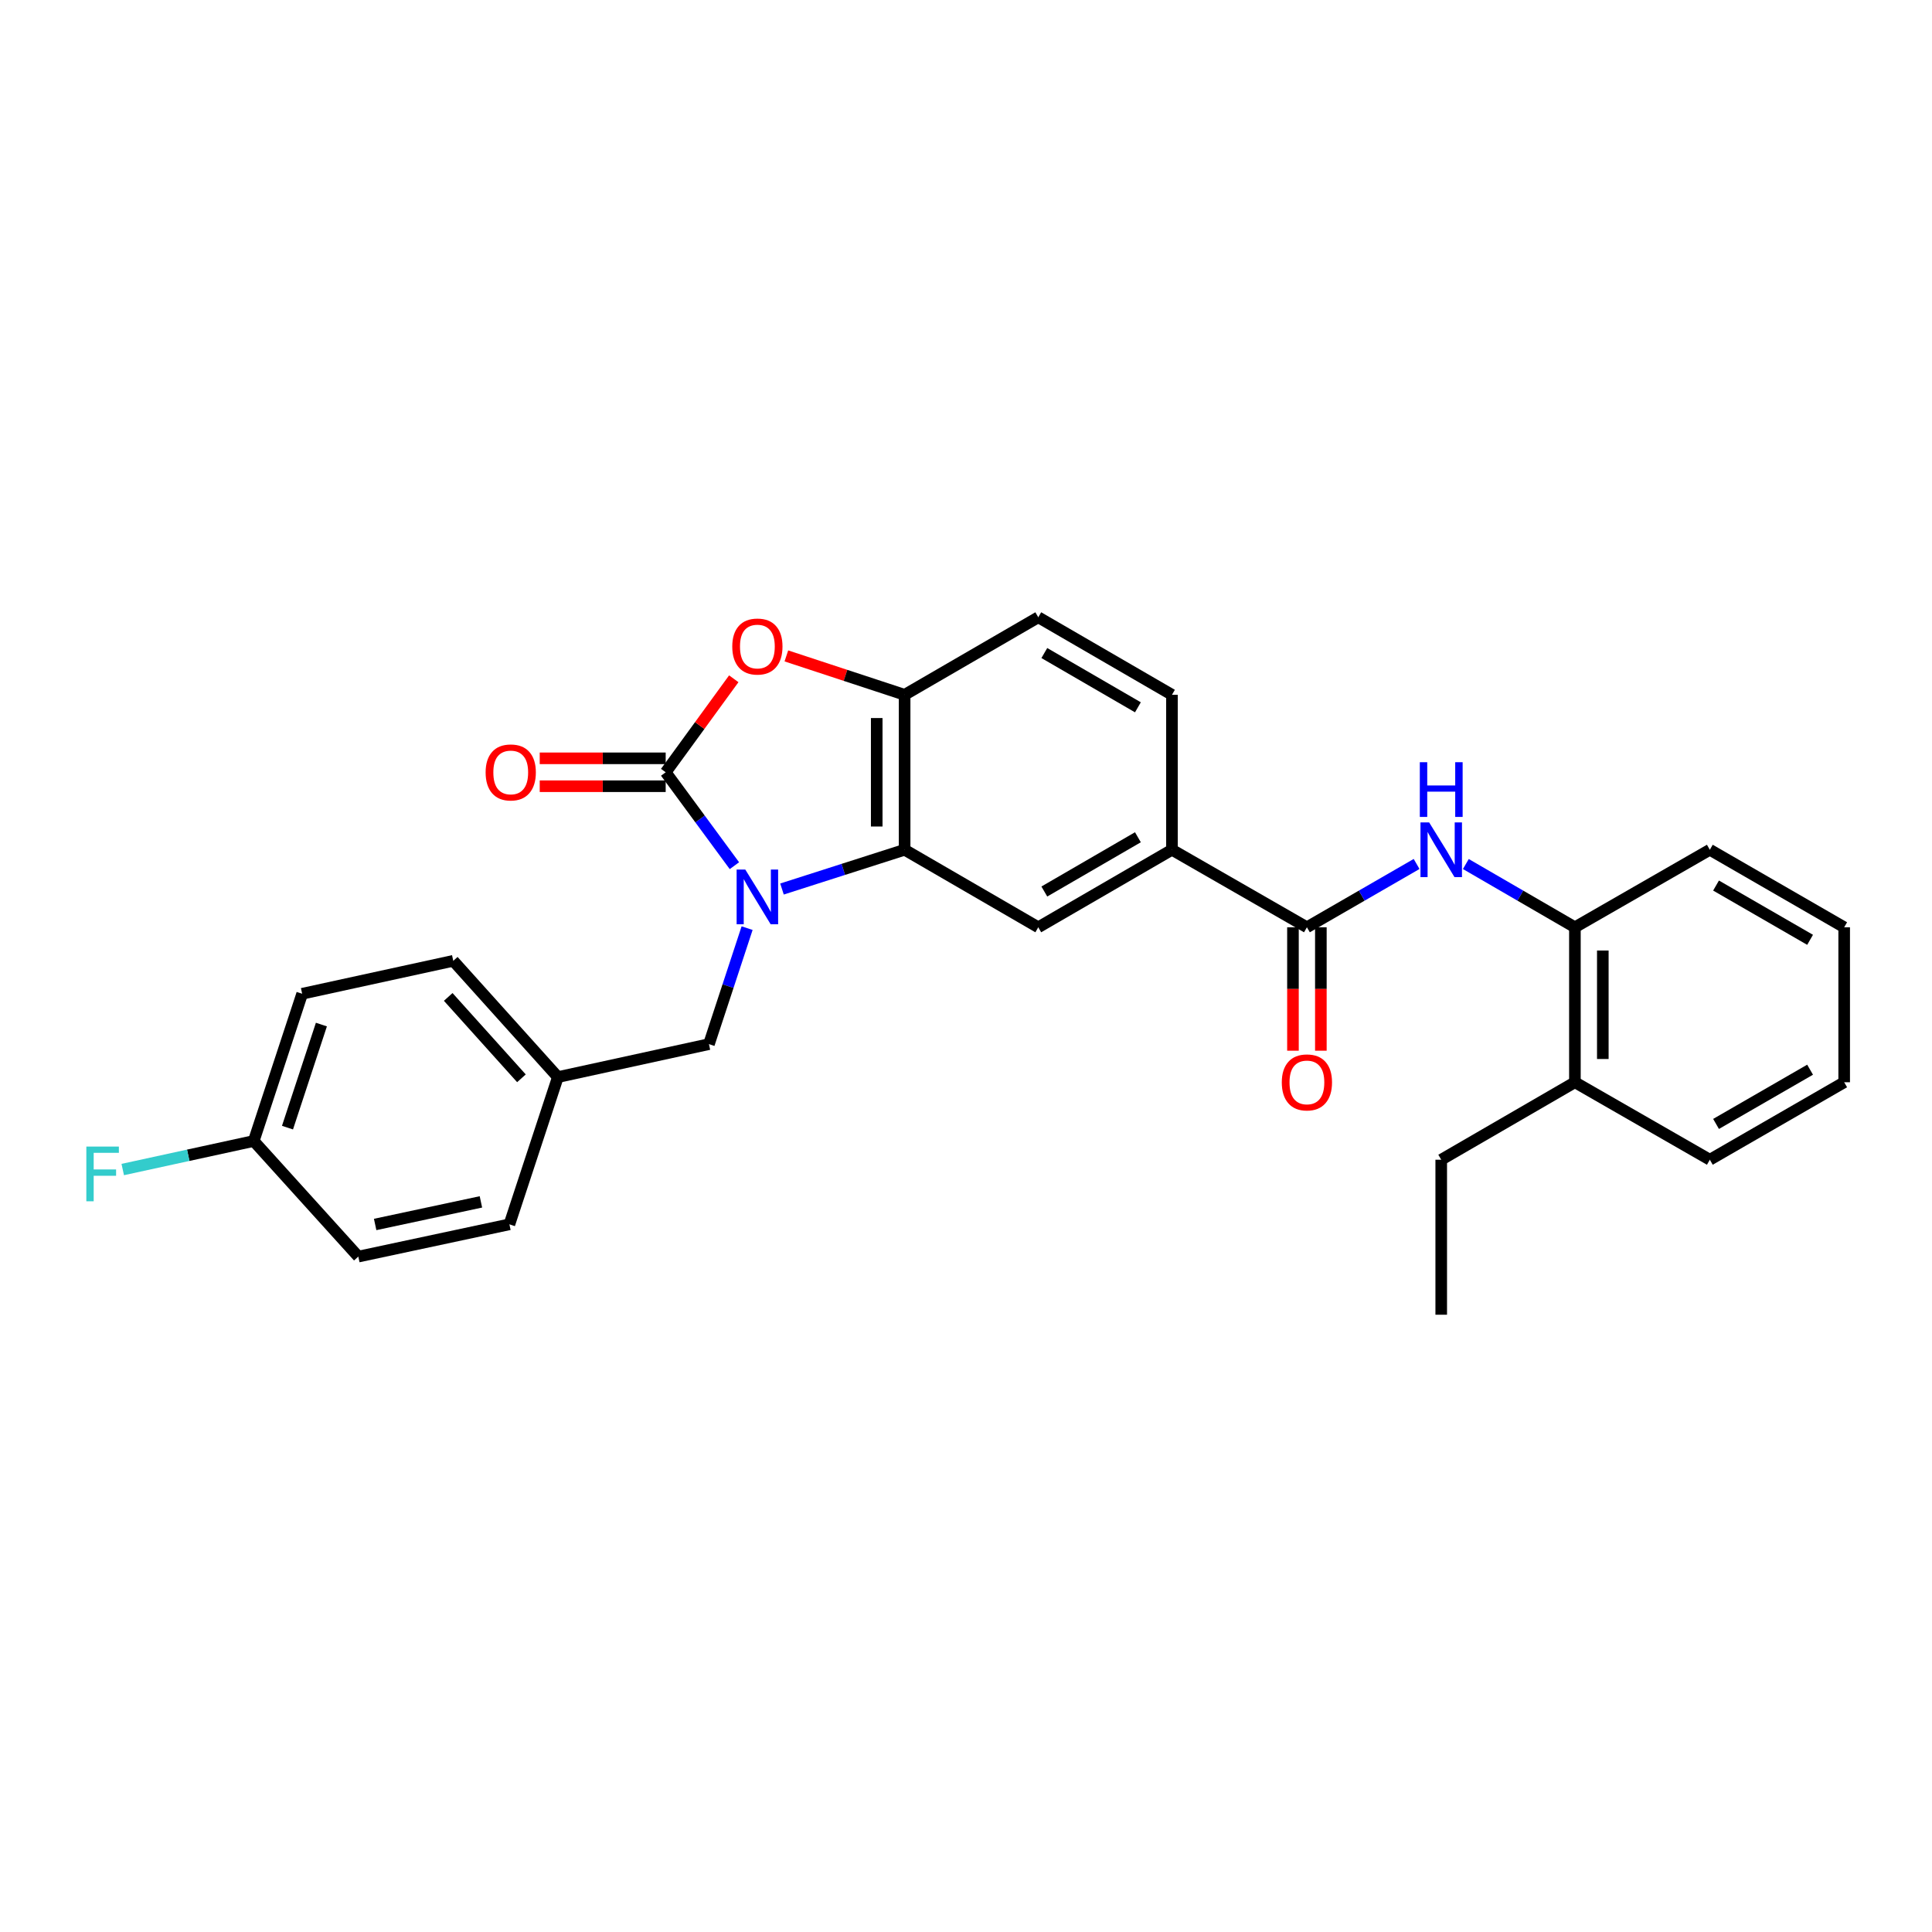 <?xml version='1.0' encoding='iso-8859-1'?>
<svg version='1.1' baseProfile='full'
              xmlns='http://www.w3.org/2000/svg'
                      xmlns:rdkit='http://www.rdkit.org/xml'
                      xmlns:xlink='http://www.w3.org/1999/xlink'
                  xml:space='preserve'
width='1000px' height='1000px' viewBox='0 0 1000 1000'>
<!-- END OF HEADER -->
<rect style='opacity:1.0;fill:#FFFFFF;stroke:none' width='1000' height='1000' x='0' y='0'> </rect>
<path class='bond-0' d='M 380.127,448.074 L 362.342,423.9' style='fill:none;fill-rule:evenodd;stroke:#0000FF;stroke-width:6px;stroke-linecap:butt;stroke-linejoin:miter;stroke-opacity:1' />
<path class='bond-0' d='M 362.342,423.9 L 344.557,399.727' style='fill:none;fill-rule:evenodd;stroke:#000000;stroke-width:6px;stroke-linecap:butt;stroke-linejoin:miter;stroke-opacity:1' />
<path class='bond-1' d='M 404.758,460.156 L 436.495,449.994' style='fill:none;fill-rule:evenodd;stroke:#0000FF;stroke-width:6px;stroke-linecap:butt;stroke-linejoin:miter;stroke-opacity:1' />
<path class='bond-1' d='M 436.495,449.994 L 468.231,439.831' style='fill:none;fill-rule:evenodd;stroke:#000000;stroke-width:6px;stroke-linecap:butt;stroke-linejoin:miter;stroke-opacity:1' />
<path class='bond-8' d='M 386.7,480.401 L 376.824,510.421' style='fill:none;fill-rule:evenodd;stroke:#0000FF;stroke-width:6px;stroke-linecap:butt;stroke-linejoin:miter;stroke-opacity:1' />
<path class='bond-8' d='M 376.824,510.421 L 366.948,540.441' style='fill:none;fill-rule:evenodd;stroke:#000000;stroke-width:6px;stroke-linecap:butt;stroke-linejoin:miter;stroke-opacity:1' />
<path class='bond-2' d='M 344.557,399.727 L 362.179,375.532' style='fill:none;fill-rule:evenodd;stroke:#000000;stroke-width:6px;stroke-linecap:butt;stroke-linejoin:miter;stroke-opacity:1' />
<path class='bond-2' d='M 362.179,375.532 L 379.8,351.336' style='fill:none;fill-rule:evenodd;stroke:#FF0000;stroke-width:6px;stroke-linecap:butt;stroke-linejoin:miter;stroke-opacity:1' />
<path class='bond-10' d='M 344.557,392.507 L 311.959,392.507' style='fill:none;fill-rule:evenodd;stroke:#000000;stroke-width:6px;stroke-linecap:butt;stroke-linejoin:miter;stroke-opacity:1' />
<path class='bond-10' d='M 311.959,392.507 L 279.361,392.507' style='fill:none;fill-rule:evenodd;stroke:#FF0000;stroke-width:6px;stroke-linecap:butt;stroke-linejoin:miter;stroke-opacity:1' />
<path class='bond-10' d='M 344.557,406.947 L 311.959,406.947' style='fill:none;fill-rule:evenodd;stroke:#000000;stroke-width:6px;stroke-linecap:butt;stroke-linejoin:miter;stroke-opacity:1' />
<path class='bond-10' d='M 311.959,406.947 L 279.361,406.947' style='fill:none;fill-rule:evenodd;stroke:#FF0000;stroke-width:6px;stroke-linecap:butt;stroke-linejoin:miter;stroke-opacity:1' />
<path class='bond-3' d='M 468.231,439.831 L 468.231,359.631' style='fill:none;fill-rule:evenodd;stroke:#000000;stroke-width:6px;stroke-linecap:butt;stroke-linejoin:miter;stroke-opacity:1' />
<path class='bond-3' d='M 453.791,427.801 L 453.791,371.661' style='fill:none;fill-rule:evenodd;stroke:#000000;stroke-width:6px;stroke-linecap:butt;stroke-linejoin:miter;stroke-opacity:1' />
<path class='bond-6' d='M 468.231,439.831 L 537.409,479.96' style='fill:none;fill-rule:evenodd;stroke:#000000;stroke-width:6px;stroke-linecap:butt;stroke-linejoin:miter;stroke-opacity:1' />
<path class='bond-28' d='M 407.024,339.497 L 437.627,349.564' style='fill:none;fill-rule:evenodd;stroke:#FF0000;stroke-width:6px;stroke-linecap:butt;stroke-linejoin:miter;stroke-opacity:1' />
<path class='bond-28' d='M 437.627,349.564 L 468.231,359.631' style='fill:none;fill-rule:evenodd;stroke:#000000;stroke-width:6px;stroke-linecap:butt;stroke-linejoin:miter;stroke-opacity:1' />
<path class='bond-12' d='M 468.231,359.631 L 537.409,319.502' style='fill:none;fill-rule:evenodd;stroke:#000000;stroke-width:6px;stroke-linecap:butt;stroke-linejoin:miter;stroke-opacity:1' />
<path class='bond-4' d='M 676.455,479.96 L 606.603,439.831' style='fill:none;fill-rule:evenodd;stroke:#000000;stroke-width:6px;stroke-linecap:butt;stroke-linejoin:miter;stroke-opacity:1' />
<path class='bond-5' d='M 676.455,479.96 L 704.842,463.574' style='fill:none;fill-rule:evenodd;stroke:#000000;stroke-width:6px;stroke-linecap:butt;stroke-linejoin:miter;stroke-opacity:1' />
<path class='bond-5' d='M 704.842,463.574 L 733.23,447.189' style='fill:none;fill-rule:evenodd;stroke:#0000FF;stroke-width:6px;stroke-linecap:butt;stroke-linejoin:miter;stroke-opacity:1' />
<path class='bond-11' d='M 669.234,479.96 L 669.234,511.902' style='fill:none;fill-rule:evenodd;stroke:#000000;stroke-width:6px;stroke-linecap:butt;stroke-linejoin:miter;stroke-opacity:1' />
<path class='bond-11' d='M 669.234,511.902 L 669.234,543.843' style='fill:none;fill-rule:evenodd;stroke:#FF0000;stroke-width:6px;stroke-linecap:butt;stroke-linejoin:miter;stroke-opacity:1' />
<path class='bond-11' d='M 683.675,479.96 L 683.675,511.902' style='fill:none;fill-rule:evenodd;stroke:#000000;stroke-width:6px;stroke-linecap:butt;stroke-linejoin:miter;stroke-opacity:1' />
<path class='bond-11' d='M 683.675,511.902 L 683.675,543.843' style='fill:none;fill-rule:evenodd;stroke:#FF0000;stroke-width:6px;stroke-linecap:butt;stroke-linejoin:miter;stroke-opacity:1' />
<path class='bond-9' d='M 758.717,447.22 L 786.944,463.59' style='fill:none;fill-rule:evenodd;stroke:#0000FF;stroke-width:6px;stroke-linecap:butt;stroke-linejoin:miter;stroke-opacity:1' />
<path class='bond-9' d='M 786.944,463.59 L 815.171,479.96' style='fill:none;fill-rule:evenodd;stroke:#000000;stroke-width:6px;stroke-linecap:butt;stroke-linejoin:miter;stroke-opacity:1' />
<path class='bond-7' d='M 537.409,479.96 L 606.603,439.831' style='fill:none;fill-rule:evenodd;stroke:#000000;stroke-width:6px;stroke-linecap:butt;stroke-linejoin:miter;stroke-opacity:1' />
<path class='bond-7' d='M 540.544,461.449 L 588.979,433.359' style='fill:none;fill-rule:evenodd;stroke:#000000;stroke-width:6px;stroke-linecap:butt;stroke-linejoin:miter;stroke-opacity:1' />
<path class='bond-13' d='M 606.603,439.831 L 606.603,359.631' style='fill:none;fill-rule:evenodd;stroke:#000000;stroke-width:6px;stroke-linecap:butt;stroke-linejoin:miter;stroke-opacity:1' />
<path class='bond-15' d='M 366.948,540.441 L 288.753,557.497' style='fill:none;fill-rule:evenodd;stroke:#000000;stroke-width:6px;stroke-linecap:butt;stroke-linejoin:miter;stroke-opacity:1' />
<path class='bond-14' d='M 815.171,479.96 L 815.171,560.169' style='fill:none;fill-rule:evenodd;stroke:#000000;stroke-width:6px;stroke-linecap:butt;stroke-linejoin:miter;stroke-opacity:1' />
<path class='bond-14' d='M 829.612,491.991 L 829.612,548.137' style='fill:none;fill-rule:evenodd;stroke:#000000;stroke-width:6px;stroke-linecap:butt;stroke-linejoin:miter;stroke-opacity:1' />
<path class='bond-22' d='M 815.171,479.96 L 885.007,439.831' style='fill:none;fill-rule:evenodd;stroke:#000000;stroke-width:6px;stroke-linecap:butt;stroke-linejoin:miter;stroke-opacity:1' />
<path class='bond-30' d='M 537.409,319.502 L 606.603,359.631' style='fill:none;fill-rule:evenodd;stroke:#000000;stroke-width:6px;stroke-linecap:butt;stroke-linejoin:miter;stroke-opacity:1' />
<path class='bond-30' d='M 540.544,338.013 L 588.979,366.103' style='fill:none;fill-rule:evenodd;stroke:#000000;stroke-width:6px;stroke-linecap:butt;stroke-linejoin:miter;stroke-opacity:1' />
<path class='bond-23' d='M 815.171,560.169 L 745.977,600.273' style='fill:none;fill-rule:evenodd;stroke:#000000;stroke-width:6px;stroke-linecap:butt;stroke-linejoin:miter;stroke-opacity:1' />
<path class='bond-24' d='M 815.171,560.169 L 885.007,600.273' style='fill:none;fill-rule:evenodd;stroke:#000000;stroke-width:6px;stroke-linecap:butt;stroke-linejoin:miter;stroke-opacity:1' />
<path class='bond-18' d='M 288.753,557.497 L 263.666,633.711' style='fill:none;fill-rule:evenodd;stroke:#000000;stroke-width:6px;stroke-linecap:butt;stroke-linejoin:miter;stroke-opacity:1' />
<path class='bond-19' d='M 288.753,557.497 L 234.609,497.32' style='fill:none;fill-rule:evenodd;stroke:#000000;stroke-width:6px;stroke-linecap:butt;stroke-linejoin:miter;stroke-opacity:1' />
<path class='bond-19' d='M 269.896,558.129 L 231.996,516.006' style='fill:none;fill-rule:evenodd;stroke:#000000;stroke-width:6px;stroke-linecap:butt;stroke-linejoin:miter;stroke-opacity:1' />
<path class='bond-16' d='M 131.328,590.582 L 156.398,514.368' style='fill:none;fill-rule:evenodd;stroke:#000000;stroke-width:6px;stroke-linecap:butt;stroke-linejoin:miter;stroke-opacity:1' />
<path class='bond-16' d='M 148.806,583.662 L 166.355,530.313' style='fill:none;fill-rule:evenodd;stroke:#000000;stroke-width:6px;stroke-linecap:butt;stroke-linejoin:miter;stroke-opacity:1' />
<path class='bond-17' d='M 131.328,590.582 L 97.429,597.966' style='fill:none;fill-rule:evenodd;stroke:#000000;stroke-width:6px;stroke-linecap:butt;stroke-linejoin:miter;stroke-opacity:1' />
<path class='bond-17' d='M 97.429,597.966 L 63.53,605.351' style='fill:none;fill-rule:evenodd;stroke:#33CCCC;stroke-width:6px;stroke-linecap:butt;stroke-linejoin:miter;stroke-opacity:1' />
<path class='bond-29' d='M 131.328,590.582 L 185.463,650.413' style='fill:none;fill-rule:evenodd;stroke:#000000;stroke-width:6px;stroke-linecap:butt;stroke-linejoin:miter;stroke-opacity:1' />
<path class='bond-21' d='M 263.666,633.711 L 185.463,650.413' style='fill:none;fill-rule:evenodd;stroke:#000000;stroke-width:6px;stroke-linecap:butt;stroke-linejoin:miter;stroke-opacity:1' />
<path class='bond-21' d='M 248.92,622.094 L 194.178,633.786' style='fill:none;fill-rule:evenodd;stroke:#000000;stroke-width:6px;stroke-linecap:butt;stroke-linejoin:miter;stroke-opacity:1' />
<path class='bond-20' d='M 234.609,497.32 L 156.398,514.368' style='fill:none;fill-rule:evenodd;stroke:#000000;stroke-width:6px;stroke-linecap:butt;stroke-linejoin:miter;stroke-opacity:1' />
<path class='bond-26' d='M 885.007,439.831 L 954.545,479.96' style='fill:none;fill-rule:evenodd;stroke:#000000;stroke-width:6px;stroke-linecap:butt;stroke-linejoin:miter;stroke-opacity:1' />
<path class='bond-26' d='M 888.22,458.358 L 936.897,486.448' style='fill:none;fill-rule:evenodd;stroke:#000000;stroke-width:6px;stroke-linecap:butt;stroke-linejoin:miter;stroke-opacity:1' />
<path class='bond-25' d='M 745.977,600.273 L 745.977,680.498' style='fill:none;fill-rule:evenodd;stroke:#000000;stroke-width:6px;stroke-linecap:butt;stroke-linejoin:miter;stroke-opacity:1' />
<path class='bond-31' d='M 885.007,600.273 L 954.545,560.169' style='fill:none;fill-rule:evenodd;stroke:#000000;stroke-width:6px;stroke-linecap:butt;stroke-linejoin:miter;stroke-opacity:1' />
<path class='bond-31' d='M 888.223,581.748 L 936.9,553.675' style='fill:none;fill-rule:evenodd;stroke:#000000;stroke-width:6px;stroke-linecap:butt;stroke-linejoin:miter;stroke-opacity:1' />
<path class='bond-27' d='M 954.545,479.96 L 954.545,560.169' style='fill:none;fill-rule:evenodd;stroke:#000000;stroke-width:6px;stroke-linecap:butt;stroke-linejoin:miter;stroke-opacity:1' />
<path  class='atom-0' d='M 385.758 450.076
L 395.038 465.076
Q 395.958 466.556, 397.438 469.236
Q 398.918 471.916, 398.998 472.076
L 398.998 450.076
L 402.758 450.076
L 402.758 478.396
L 398.878 478.396
L 388.918 461.996
Q 387.758 460.076, 386.518 457.876
Q 385.318 455.676, 384.958 454.996
L 384.958 478.396
L 381.278 478.396
L 381.278 450.076
L 385.758 450.076
' fill='#0000FF'/>
<path  class='atom-3' d='M 379.018 334.641
Q 379.018 327.841, 382.378 324.041
Q 385.738 320.241, 392.018 320.241
Q 398.298 320.241, 401.658 324.041
Q 405.018 327.841, 405.018 334.641
Q 405.018 341.521, 401.618 345.441
Q 398.218 349.321, 392.018 349.321
Q 385.778 349.321, 382.378 345.441
Q 379.018 341.561, 379.018 334.641
M 392.018 346.121
Q 396.338 346.121, 398.658 343.241
Q 401.018 340.321, 401.018 334.641
Q 401.018 329.081, 398.658 326.281
Q 396.338 323.441, 392.018 323.441
Q 387.698 323.441, 385.338 326.241
Q 383.018 329.041, 383.018 334.641
Q 383.018 340.361, 385.338 343.241
Q 387.698 346.121, 392.018 346.121
' fill='#FF0000'/>
<path  class='atom-6' d='M 739.717 425.671
L 748.997 440.671
Q 749.917 442.151, 751.397 444.831
Q 752.877 447.511, 752.957 447.671
L 752.957 425.671
L 756.717 425.671
L 756.717 453.991
L 752.837 453.991
L 742.877 437.591
Q 741.717 435.671, 740.477 433.471
Q 739.277 431.271, 738.917 430.591
L 738.917 453.991
L 735.237 453.991
L 735.237 425.671
L 739.717 425.671
' fill='#0000FF'/>
<path  class='atom-6' d='M 734.897 394.519
L 738.737 394.519
L 738.737 406.559
L 753.217 406.559
L 753.217 394.519
L 757.057 394.519
L 757.057 422.839
L 753.217 422.839
L 753.217 409.759
L 738.737 409.759
L 738.737 422.839
L 734.897 422.839
L 734.897 394.519
' fill='#0000FF'/>
<path  class='atom-11' d='M 251.356 399.807
Q 251.356 393.007, 254.716 389.207
Q 258.076 385.407, 264.356 385.407
Q 270.636 385.407, 273.996 389.207
Q 277.356 393.007, 277.356 399.807
Q 277.356 406.687, 273.956 410.607
Q 270.556 414.487, 264.356 414.487
Q 258.116 414.487, 254.716 410.607
Q 251.356 406.727, 251.356 399.807
M 264.356 411.287
Q 268.676 411.287, 270.996 408.407
Q 273.356 405.487, 273.356 399.807
Q 273.356 394.247, 270.996 391.447
Q 268.676 388.607, 264.356 388.607
Q 260.036 388.607, 257.676 391.407
Q 255.356 394.207, 255.356 399.807
Q 255.356 405.527, 257.676 408.407
Q 260.036 411.287, 264.356 411.287
' fill='#FF0000'/>
<path  class='atom-12' d='M 663.455 560.249
Q 663.455 553.449, 666.815 549.649
Q 670.175 545.849, 676.455 545.849
Q 682.735 545.849, 686.095 549.649
Q 689.455 553.449, 689.455 560.249
Q 689.455 567.129, 686.055 571.049
Q 682.655 574.929, 676.455 574.929
Q 670.215 574.929, 666.815 571.049
Q 663.455 567.169, 663.455 560.249
M 676.455 571.729
Q 680.775 571.729, 683.095 568.849
Q 685.455 565.929, 685.455 560.249
Q 685.455 554.689, 683.095 551.889
Q 680.775 549.049, 676.455 549.049
Q 672.135 549.049, 669.775 551.849
Q 667.455 554.649, 667.455 560.249
Q 667.455 565.969, 669.775 568.849
Q 672.135 571.729, 676.455 571.729
' fill='#FF0000'/>
<path  class='atom-18' d='M 44.689 593.461
L 61.529 593.461
L 61.529 596.701
L 48.489 596.701
L 48.489 605.301
L 60.089 605.301
L 60.089 608.581
L 48.489 608.581
L 48.489 621.781
L 44.689 621.781
L 44.689 593.461
' fill='#33CCCC'/>
</svg>
